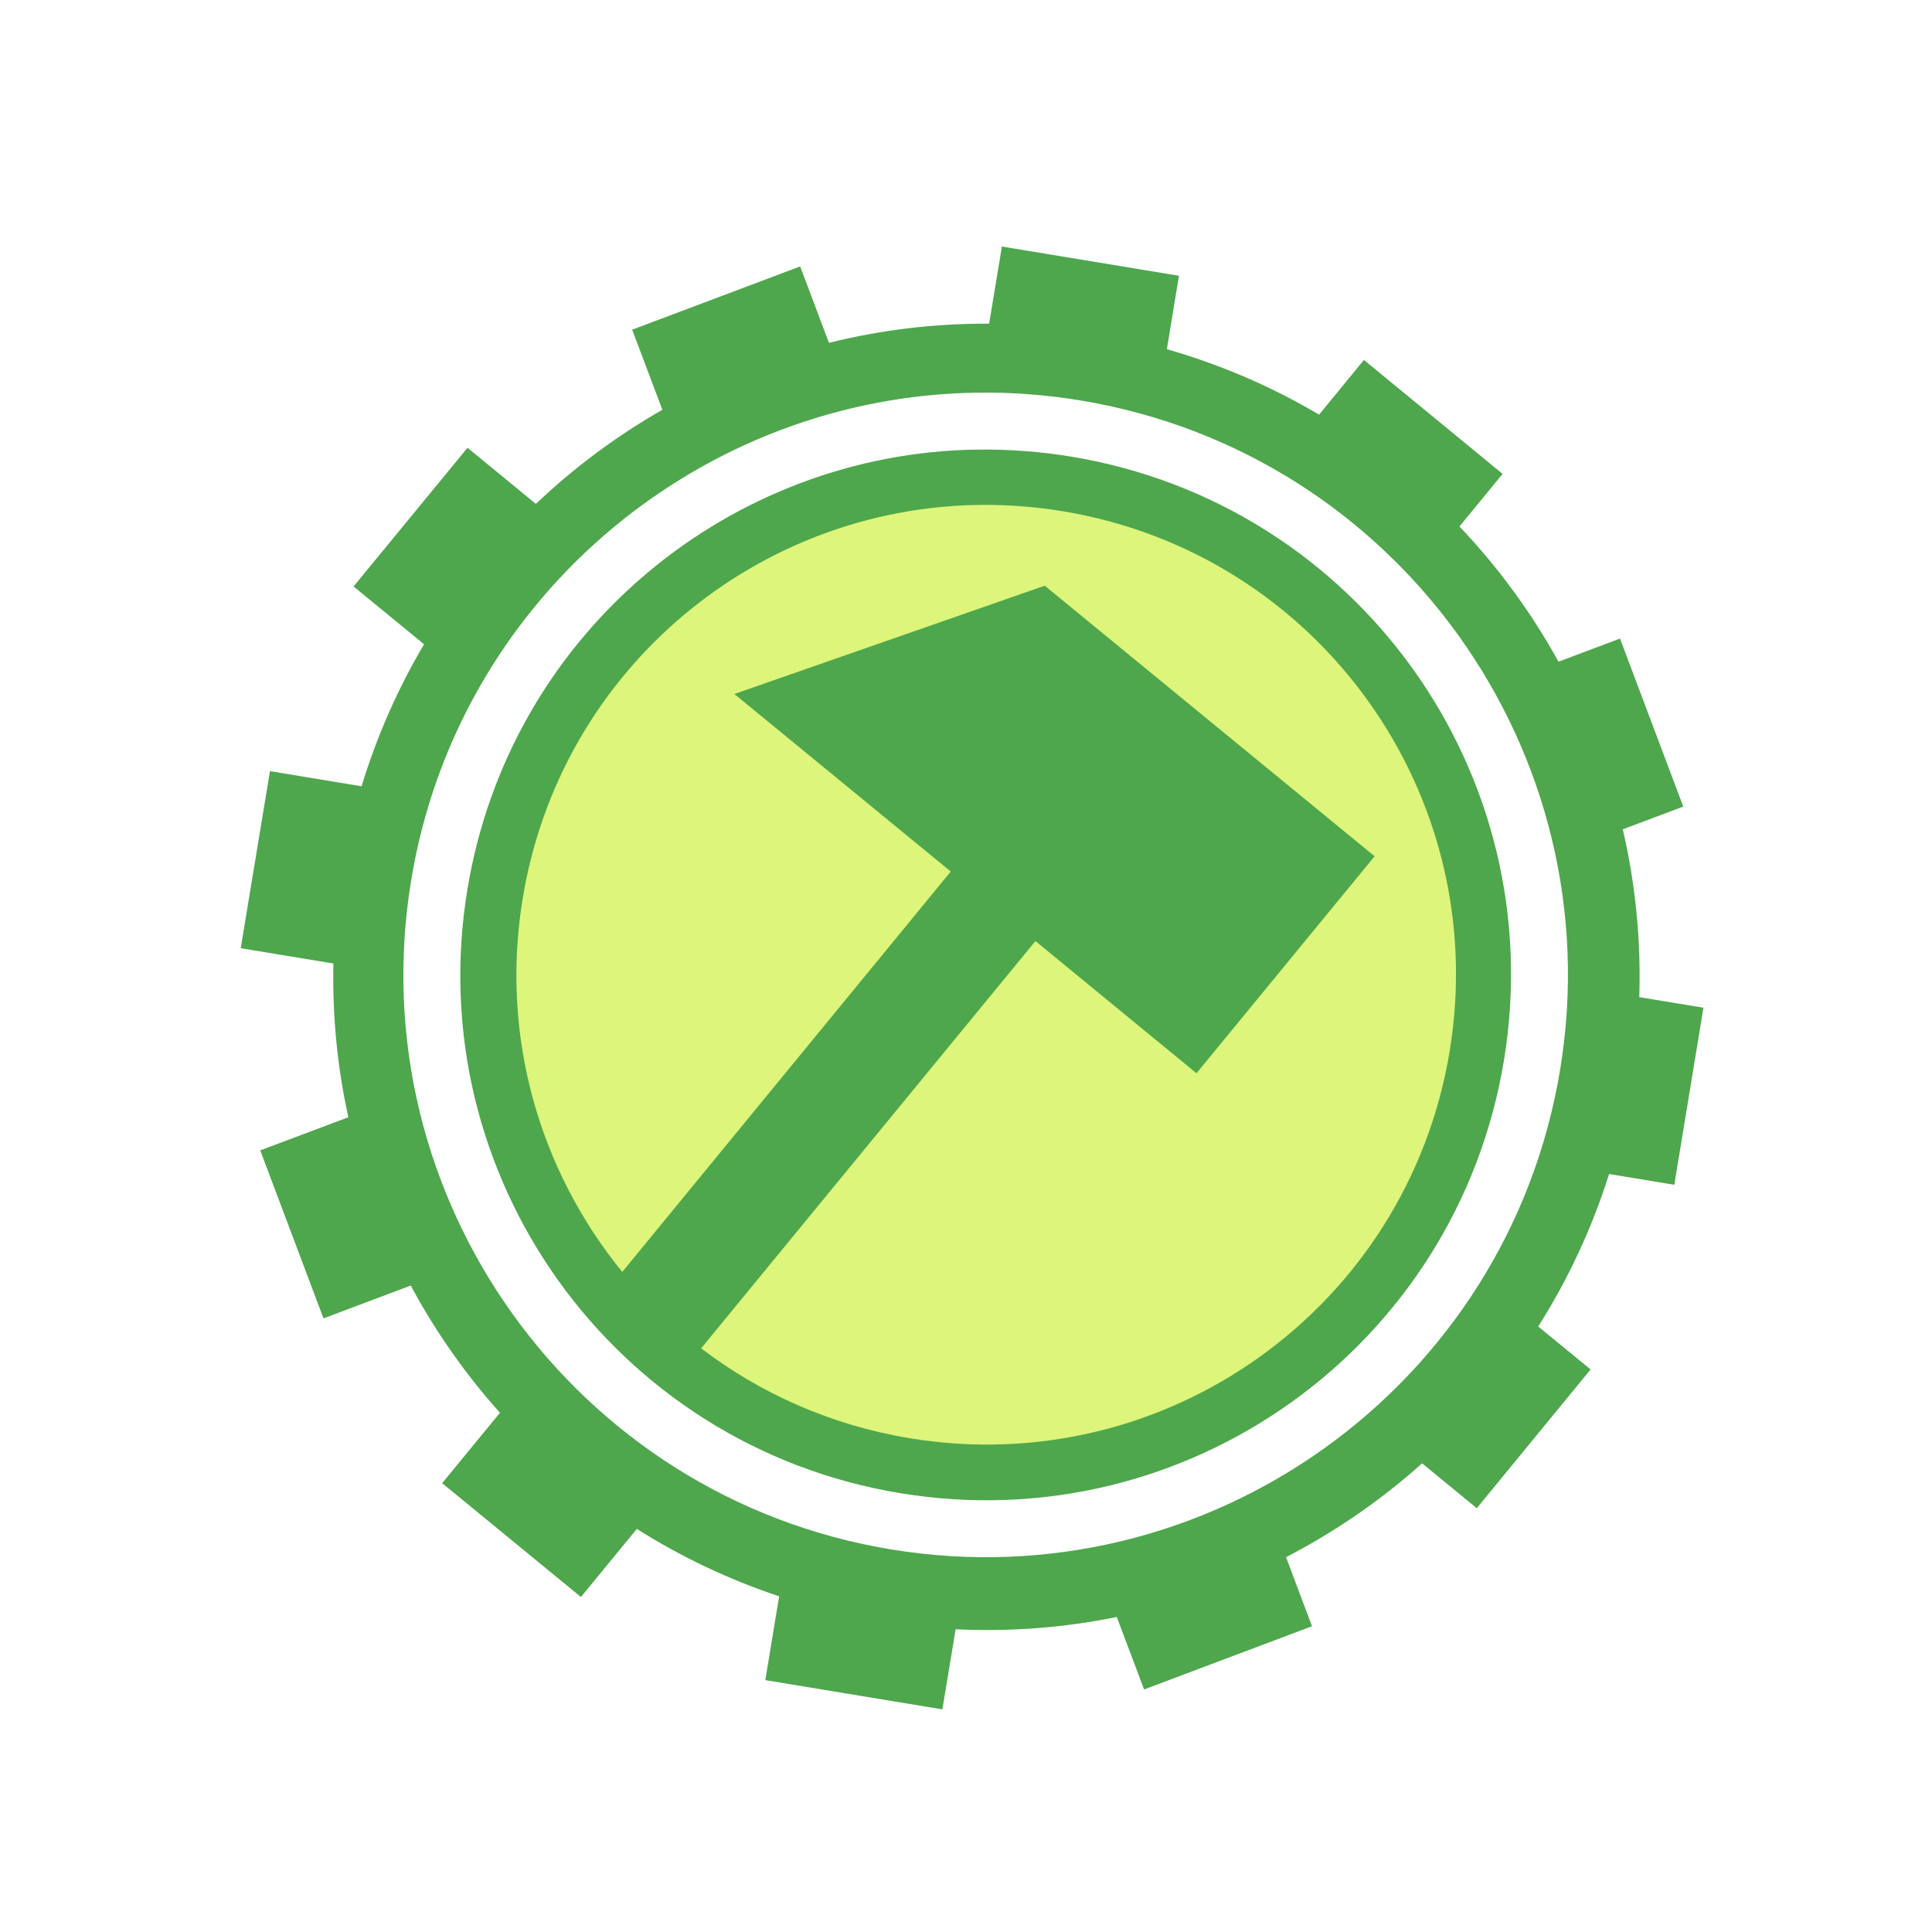 <svg width="130" height="130" viewBox="0 0 130 130" fill="none" xmlns="http://www.w3.org/2000/svg">
<rect x="32" y="32" width="67" height="67" rx="33.5" fill="#DCF57A"/>
<path d="M67.416 16.589L66.557 21.78C62.924 21.759 59.303 22.191 55.778 23.068L53.842 17.928L42.537 22.183L44.569 27.573C41.488 29.335 38.631 31.461 36.058 33.905L31.457 30.13L23.792 39.461L28.534 43.352C26.756 46.357 25.345 49.565 24.33 52.907L18.165 51.888L16.198 63.802L22.433 64.833C22.357 68.365 22.703 71.832 23.439 75.177L17.512 77.407L21.767 88.712L27.637 86.501C29.293 89.583 31.308 92.457 33.642 95.063L29.752 99.799L39.09 107.458L42.852 102.875C45.802 104.745 49.012 106.275 52.426 107.413L51.497 113.052L63.411 115.02L64.301 109.63C68.002 109.809 71.636 109.519 75.145 108.803L76.984 113.68L88.283 109.425L86.534 104.779C89.84 103.069 92.917 100.948 95.691 98.466L99.37 101.485L107.028 92.147L103.503 89.257C105.531 86.058 107.133 82.609 108.271 78.997L112.661 79.721L114.622 67.807L110.303 67.095C110.426 63.299 110.054 59.503 109.194 55.804L113.263 54.272L109.008 42.967L104.868 44.524C103.044 41.219 100.804 38.16 98.203 35.424L101.106 31.886L91.775 24.221L88.756 27.9C85.599 26.03 82.167 24.543 78.516 23.497L79.329 18.556L67.415 16.588L67.416 16.589ZM65.769 26.42C68.091 26.39 70.412 26.566 72.703 26.945C94.029 30.465 108.497 50.654 104.977 71.979C101.457 93.304 81.269 107.773 59.943 104.254C38.618 100.733 24.149 80.544 27.669 59.219C30.749 40.559 46.596 27.148 64.795 26.445C65.12 26.433 65.443 26.424 65.769 26.42L65.769 26.42ZM65.814 30.252C65.519 30.256 65.223 30.26 64.93 30.271C48.492 30.894 34.235 42.969 31.451 59.841C28.268 79.123 41.29 97.289 60.572 100.472C79.853 103.655 98.014 90.633 101.196 71.351C104.379 52.069 91.364 33.909 72.082 30.727C70.01 30.384 67.913 30.226 65.814 30.252H65.814ZM65.897 33.975C67.743 33.952 69.619 34.087 71.505 34.399C88.751 37.245 100.39 53.49 97.544 70.736C94.697 87.982 78.459 99.621 61.213 96.775C55.92 95.901 51.158 93.764 47.178 90.725L69.672 63.321L80.509 72.217L92.494 57.617L70.3 39.411L49.414 46.697L63.975 58.643L41.871 85.585C36.337 78.804 33.634 69.768 35.174 60.437C37.665 45.347 50.408 34.552 65.109 33.995C65.372 33.985 65.633 33.979 65.897 33.976L65.897 33.975Z" fill="#4EA74C"/>
</svg>
